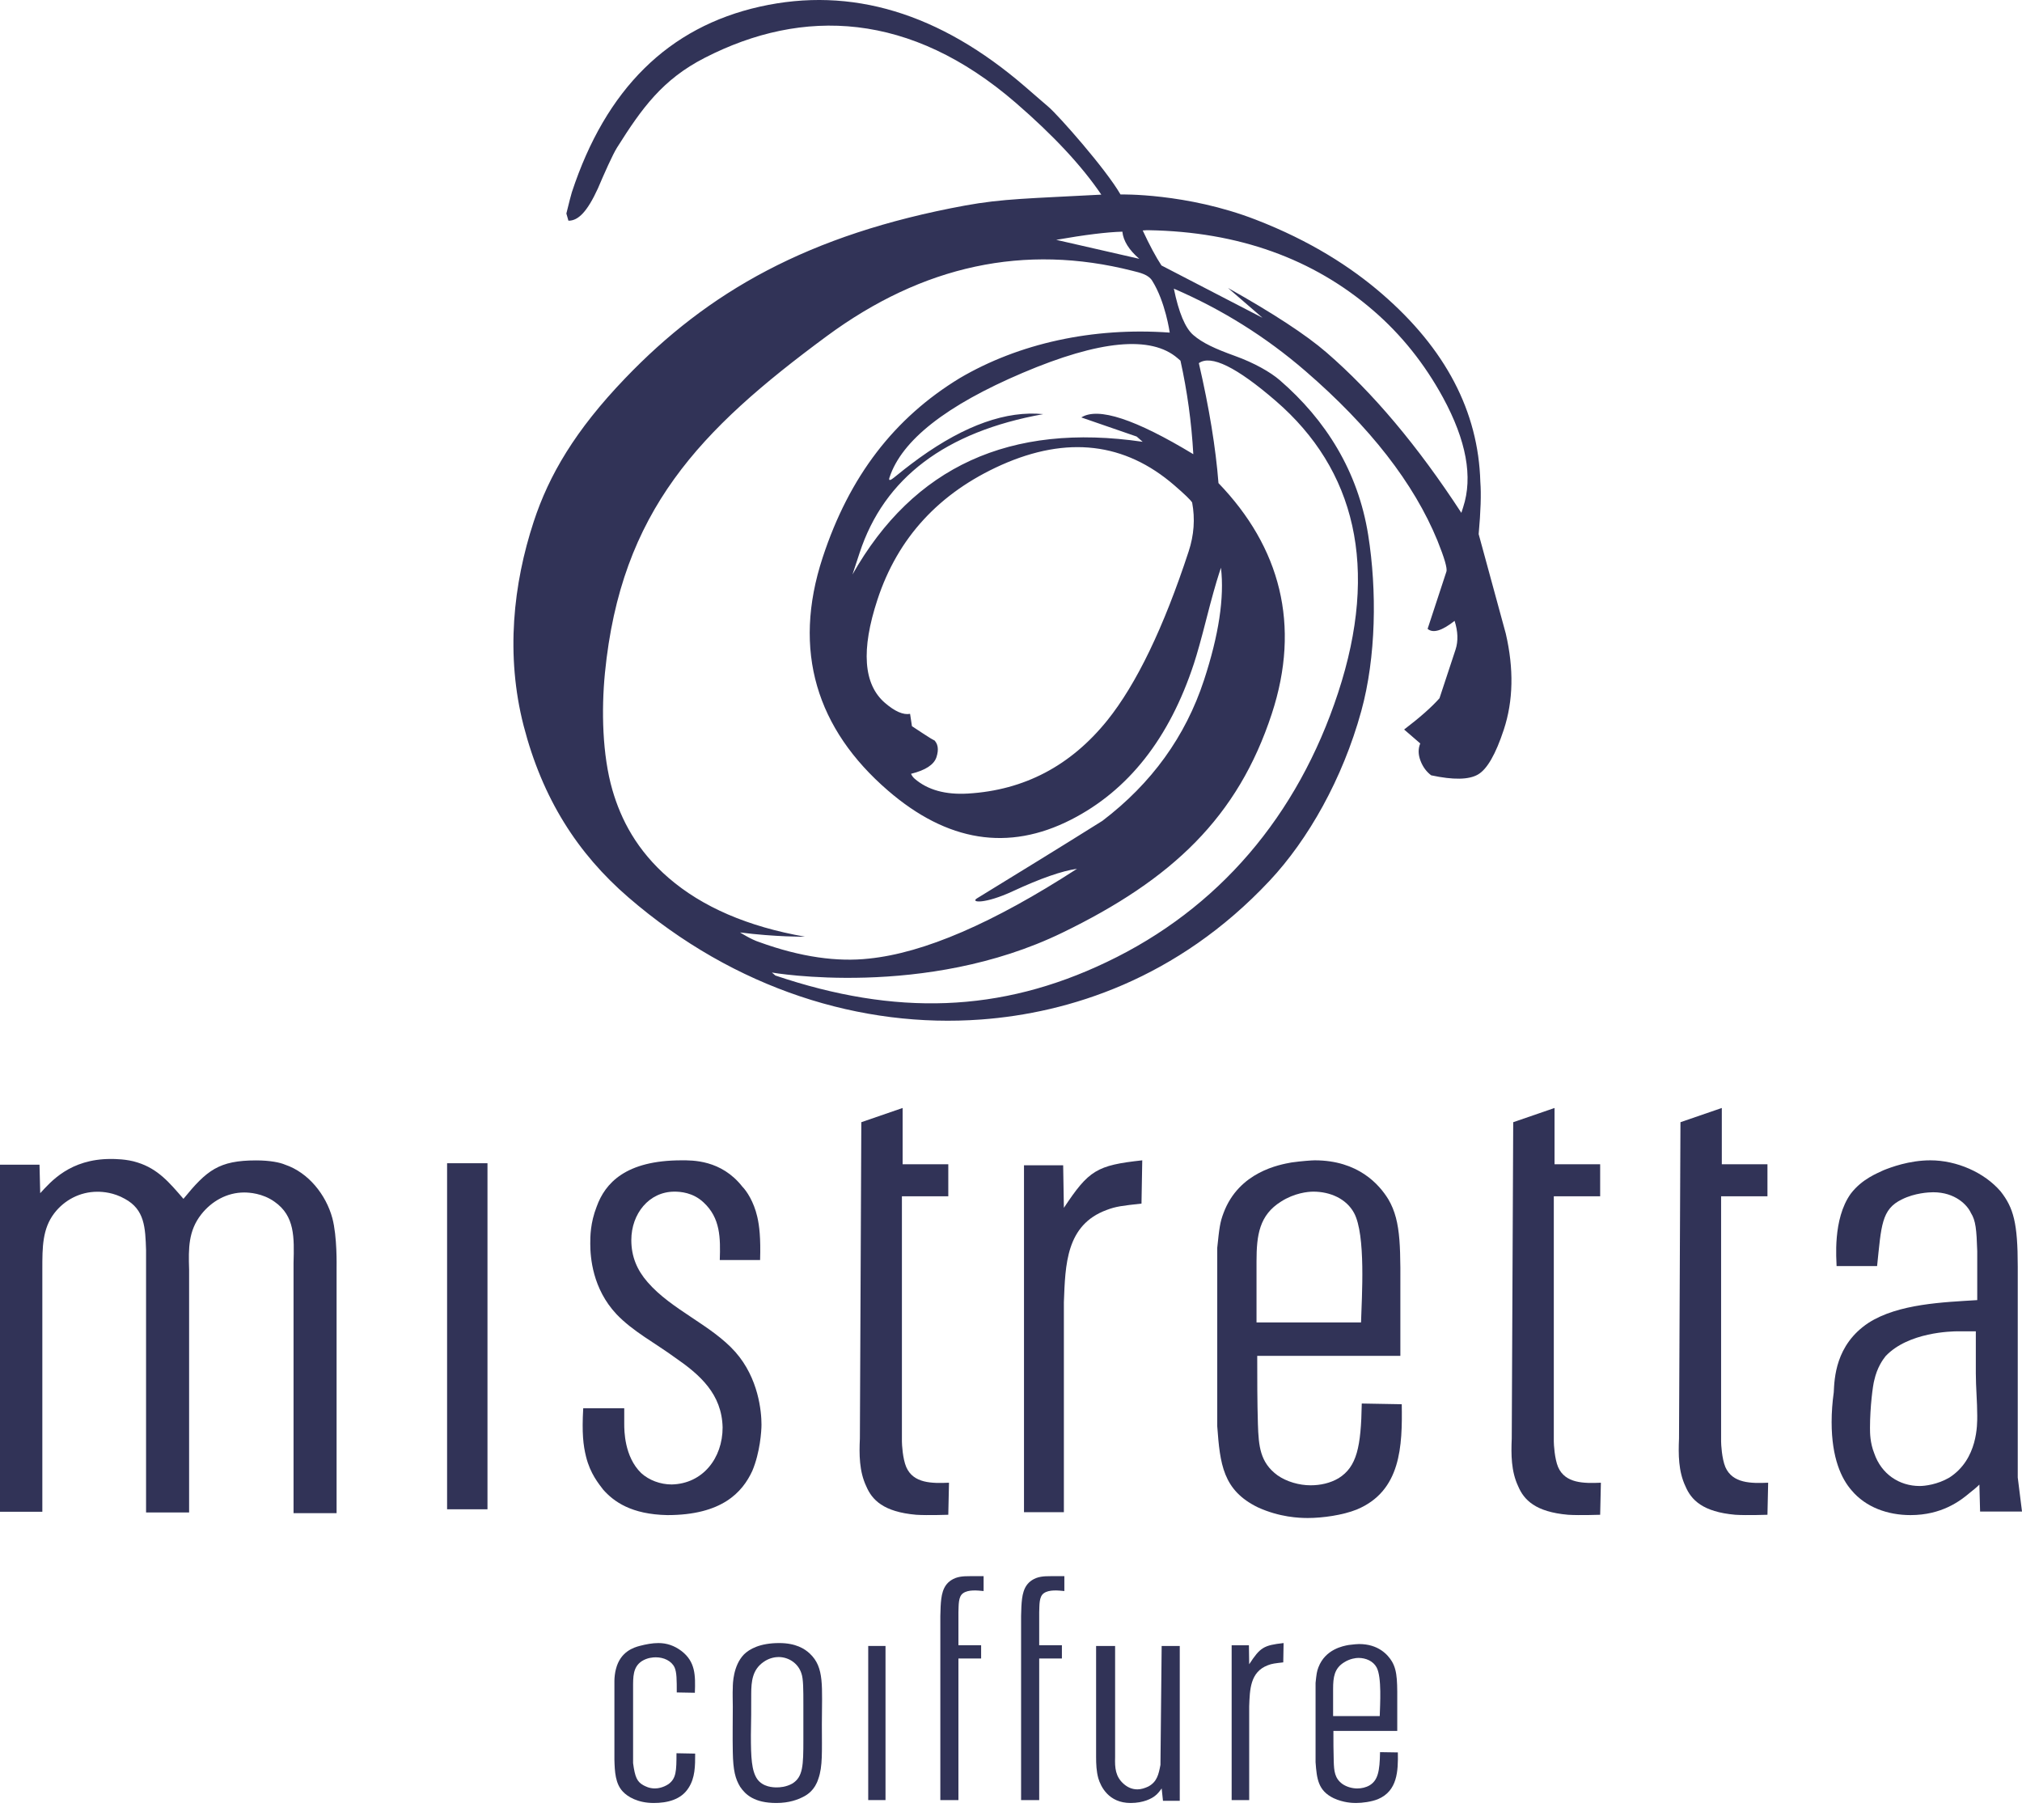 <?xml version="1.0" encoding="UTF-8"?>
<svg xmlns="http://www.w3.org/2000/svg" width="80" height="72" viewBox="0 0 80 72" fill="none">
  <path fill-rule="evenodd" clip-rule="evenodd" d="M57.818 20.288L57.889 20.067C58.281 18.872 58.015 17.427 57.093 15.729C56.363 14.392 55.446 13.243 54.336 12.286C51.956 10.229 48.991 9.168 45.448 9.107C45.391 9.104 45.312 9.11 45.211 9.117C45.485 9.706 45.734 10.169 45.953 10.502L49.95 12.572L48.584 11.391C50.377 12.396 51.676 13.247 52.479 13.941C54.313 15.526 56.094 17.643 57.818 20.288ZM45.076 10.239C44.666 9.886 44.443 9.527 44.406 9.165C43.797 9.181 42.923 9.289 41.789 9.488L45.076 10.239ZM52.942 27.406C54.575 22.438 53.616 18.574 50.475 15.86C48.927 14.523 47.912 14.024 47.432 14.366C47.843 16.139 48.1 17.722 48.209 19.112C50.65 21.646 51.473 24.723 50.318 28.238C48.977 32.325 46.384 34.787 42.029 36.899C36.601 39.532 30.539 38.474 30.539 38.474L30.678 38.592C35.427 40.196 39.58 40.071 43.786 38.059C48.196 35.959 51.341 32.284 52.942 27.406ZM47.029 21.814C47.24 21.171 47.288 20.525 47.167 19.88C47.105 19.777 46.868 19.549 46.459 19.196C44.501 17.504 42.222 17.237 39.622 18.393C37.155 19.497 35.52 21.275 34.716 23.722C34.062 25.711 34.161 27.07 35.01 27.804C35.405 28.145 35.737 28.29 36.007 28.24L36.081 28.728C36.783 29.195 37.068 29.369 36.931 29.251C37.113 29.408 37.152 29.643 37.05 29.956C36.952 30.251 36.619 30.47 36.045 30.612C36.078 30.688 36.126 30.752 36.186 30.805C36.703 31.251 37.407 31.447 38.303 31.393C40.526 31.259 42.363 30.294 43.812 28.496C44.964 27.059 46.039 24.832 47.029 21.814ZM47.213 17.968C47.142 16.701 46.971 15.468 46.705 14.268L46.592 14.171C45.543 13.264 43.503 13.458 40.469 14.747C37.434 16.037 35.676 17.418 35.193 18.89C35.193 18.89 35.107 19.107 35.366 18.897C35.59 18.715 35.923 18.445 36.384 18.111C38.193 16.815 39.823 16.239 41.276 16.383C37.404 17.079 34.981 18.909 34.01 21.872L33.728 22.727C36.143 18.459 39.97 16.71 45.21 17.478L44.972 17.27L42.782 16.514C43.444 16.095 44.921 16.581 47.213 17.968ZM47.635 26.909C48.221 25.124 48.446 23.642 48.307 22.459L48.235 22.678C48.109 23.066 47.941 23.66 47.736 24.463C47.531 25.267 47.365 25.862 47.238 26.249C46.266 29.211 44.643 31.271 42.373 32.428C39.894 33.689 37.48 33.305 35.127 31.271C32.321 28.847 31.332 25.757 32.548 22.057C33.605 18.837 35.383 16.537 37.965 14.963C40.307 13.584 43.236 12.938 46.28 13.158C46.28 13.158 46.111 11.937 45.583 11.101C45.433 10.863 45.111 10.788 44.804 10.713C40.544 9.63 36.51 10.494 32.705 13.302C27.68 17.013 24.566 20.213 23.934 26.625C23.791 28.088 23.828 29.866 24.23 31.253C24.568 32.419 25.194 33.642 26.453 34.73C27.788 35.883 29.588 36.659 31.853 37.057C31.853 37.057 30.683 37.069 29.279 36.888C29.279 36.888 29.736 37.176 30.036 37.268C31.689 37.87 33.146 38.06 34.38 37.922C36.557 37.7 39.297 36.516 42.612 34.37C42.021 34.452 41.173 34.746 40.07 35.258C38.967 35.77 38.382 35.711 38.651 35.541C40.457 34.431 41.824 33.597 43.616 32.473C45.564 30.991 46.903 29.136 47.635 26.909ZM59.498 28.864C59.177 29.839 58.836 30.432 58.475 30.64C58.115 30.849 57.497 30.859 56.625 30.672C56.437 30.532 56.295 30.34 56.201 30.093C56.107 29.846 56.105 29.618 56.192 29.411L55.554 28.86C56.178 28.384 56.645 27.972 56.953 27.623L57.59 25.693C57.697 25.361 57.685 24.983 57.551 24.561C57.051 24.955 56.695 25.061 56.483 24.878L57.226 22.615C57.27 22.487 57.149 22.076 56.872 21.386C55.941 19.118 54.201 16.882 51.652 14.681C50.089 13.33 48.352 12.242 46.443 11.419C46.637 12.366 46.893 12.979 47.213 13.254C47.577 13.569 48.077 13.798 48.853 14.078C49.627 14.356 50.265 14.722 50.63 15.037C52.451 16.609 53.732 18.644 54.132 21.163C54.481 23.356 54.447 25.994 53.858 28.133C53.121 30.814 51.754 33.218 50.234 34.84C46.573 38.746 42.268 40.077 38.817 40.332C34.106 40.68 29.093 39.156 24.86 35.498C22.857 33.768 21.463 31.6 20.717 28.71C19.999 25.917 20.305 23.105 21.116 20.637C21.72 18.798 22.754 17.027 24.738 14.961C27.997 11.563 31.952 9.274 38.187 8.13C39.666 7.859 40.738 7.851 43.573 7.7C42.8 6.558 41.668 5.346 40.181 4.061C36.024 0.47 31.774 0.288 27.876 2.291C26.212 3.145 25.395 4.279 24.414 5.837C24.242 6.109 23.904 6.87 23.654 7.459C23.235 8.372 22.878 8.736 22.49 8.731L22.408 8.447C22.523 7.979 22.595 7.7 22.625 7.607C23.968 3.521 26.447 1.074 30.064 0.263C33.68 -0.546 37.18 0.51 40.563 3.433L41.497 4.241C41.886 4.577 43.751 6.683 44.332 7.693C44.332 7.693 46.937 7.629 49.673 8.686C51.849 9.526 53.46 10.572 54.673 11.62C57.193 13.796 58.491 16.277 58.569 19.061C58.607 19.543 58.584 20.232 58.503 21.13C58.855 22.427 59.214 23.739 59.577 25.069C59.898 26.459 59.873 27.723 59.498 28.864Z" fill="#313357"></path>
  <path fill-rule="evenodd" clip-rule="evenodd" d="M26.776 66.954C26.776 66.453 26.776 66.165 26.69 65.965C26.566 65.701 26.258 65.564 25.95 65.564C25.839 65.564 25.616 65.576 25.394 65.715C25.036 65.952 25.048 66.341 25.048 66.791V69.749C25.122 70.312 25.209 70.488 25.455 70.625C25.53 70.663 25.678 70.751 25.912 70.751C26.012 70.751 26.233 70.726 26.456 70.575C26.751 70.35 26.765 70.074 26.765 69.359L27.504 69.373C27.504 69.86 27.504 70.325 27.245 70.726C26.949 71.201 26.394 71.327 25.863 71.327C25.233 71.327 24.826 71.076 24.642 70.875C24.345 70.563 24.321 70.087 24.309 69.61V66.49C24.309 66.365 24.333 66.152 24.37 66.027C24.543 65.338 25.073 65.175 25.308 65.113C25.555 65.049 25.802 65 26.049 65C26.381 65 26.677 65.1 26.961 65.313C27.517 65.74 27.517 66.277 27.492 66.967L26.776 66.954Z" fill="#313357"></path>
  <path fill-rule="evenodd" clip-rule="evenodd" d="M31.785 67.428C31.785 66.849 31.785 66.42 31.71 66.207C31.585 65.805 31.207 65.553 30.804 65.553C30.691 65.553 30.44 65.579 30.201 65.754C29.773 66.056 29.722 66.509 29.722 67.013C29.722 67.553 29.722 68.107 29.709 68.647C29.709 69.528 29.736 70.057 29.961 70.383C30.188 70.698 30.59 70.71 30.729 70.71C30.855 70.71 31.094 70.698 31.346 70.56C31.773 70.296 31.785 69.843 31.785 68.824V67.428ZM28.993 67.516C28.993 67.263 28.98 67.013 28.993 66.762C28.993 66.61 29.006 65.893 29.433 65.452C29.647 65.239 30.062 65 30.83 65C31.484 65 31.837 65.226 32.037 65.414C32.629 65.968 32.517 66.711 32.517 68.22C32.517 69.302 32.553 69.88 32.377 70.371C32.239 70.812 31.95 71 31.773 71.087C31.572 71.189 31.232 71.327 30.716 71.327C29.848 71.327 29.496 71 29.283 70.685C29.093 70.371 29.006 70.044 28.993 69.314C28.98 68.71 28.993 68.107 28.993 67.516Z" fill="#313357"></path>
  <path fill-rule="evenodd" clip-rule="evenodd" d="M34.351 71.212H35.035V65.115H34.351V71.212Z" fill="#313357"></path>
  <path fill-rule="evenodd" clip-rule="evenodd" d="M37.204 63.931C37.204 63.806 37.216 63.681 37.216 63.556C37.239 63.129 37.289 62.74 37.629 62.516C37.859 62.365 38.102 62.354 38.37 62.354H38.916V62.942C38.661 62.917 38.31 62.879 38.102 63.03C37.908 63.167 37.932 63.506 37.92 63.782V65.085H38.818V65.61H37.92V71.212H37.204V63.931Z" fill="#313357"></path>
  <path fill-rule="evenodd" clip-rule="evenodd" d="M40.399 63.931C40.399 63.806 40.411 63.681 40.411 63.556C40.435 63.129 40.485 62.74 40.824 62.516C41.054 62.365 41.297 62.354 41.565 62.354H42.111V62.942C41.857 62.917 41.504 62.879 41.297 63.03C41.103 63.167 41.128 63.506 41.116 63.782V65.085H42.014V65.61H41.116V71.212H40.399V63.931Z" fill="#313357"></path>
  <path fill-rule="evenodd" clip-rule="evenodd" d="M44.119 65.115V69.521C44.105 69.934 44.131 70.286 44.462 70.575C44.621 70.713 44.795 70.788 45.004 70.788C45.152 70.788 45.299 70.738 45.434 70.675C45.779 70.487 45.839 70.199 45.913 69.822L45.961 65.115H46.677V71.24H46.013L45.961 70.751C45.89 70.851 45.804 70.964 45.705 71.039C45.57 71.152 45.238 71.327 44.733 71.327C43.86 71.327 43.551 70.675 43.454 70.348C43.379 70.073 43.367 69.796 43.367 69.495V65.115H44.119Z" fill="#313357"></path>
  <path fill-rule="evenodd" clip-rule="evenodd" d="M49.424 71.212H48.73V65.088H49.413L49.424 65.839C49.857 65.175 49.994 65.088 50.785 65L50.772 65.764C50.438 65.802 50.326 65.814 50.167 65.876C49.46 66.14 49.448 66.841 49.424 67.505V71.212Z" fill="#313357"></path>
  <path fill-rule="evenodd" clip-rule="evenodd" d="M52.744 67.888H54.589C54.601 67.439 54.675 66.351 54.465 65.963C54.329 65.713 54.043 65.588 53.746 65.588C53.648 65.588 53.413 65.614 53.178 65.764C52.793 66.001 52.744 66.351 52.744 66.814V67.888ZM52.756 68.476C52.756 68.876 52.756 69.276 52.769 69.677C52.781 70.064 52.805 70.352 53.115 70.577C53.276 70.689 53.5 70.752 53.697 70.752C53.87 70.752 54.043 70.714 54.192 70.626C54.515 70.426 54.589 70.077 54.601 69.315L55.306 69.326C55.319 70.064 55.292 70.852 54.515 71.177C54.266 71.277 53.908 71.327 53.648 71.327C53.5 71.327 53.153 71.314 52.769 71.139C52.15 70.84 52.099 70.376 52.05 69.714V66.576C52.087 66.226 52.099 66.125 52.162 65.963C52.435 65.238 53.153 65.113 53.362 65.076C53.536 65.051 53.722 65.039 53.771 65.039C54.539 65.039 54.911 65.464 55.071 65.727C55.306 66.125 55.282 66.601 55.282 67.564V68.476H52.756Z" fill="#313357"></path>
  <path fill-rule="evenodd" clip-rule="evenodd" d="M1.563 46.075L1.591 47.203C2.009 46.751 2.764 45.849 4.383 45.849C4.522 45.849 5.025 45.849 5.445 45.99C6.253 46.244 6.701 46.781 7.258 47.427C8.178 46.301 8.655 45.906 10.133 45.906C10.692 45.906 11.083 45.99 11.279 46.075C12.2 46.386 12.897 47.26 13.149 48.189C13.344 48.923 13.317 50.078 13.317 50.191V59.861H11.614V49.966C11.641 48.951 11.669 48.105 10.86 47.54C10.385 47.203 9.854 47.175 9.659 47.175C8.989 47.175 8.375 47.513 7.957 48.048C7.454 48.697 7.454 49.374 7.482 50.22V59.834H5.779V49.459C5.75 48.556 5.723 47.851 4.941 47.427C4.495 47.175 4.076 47.146 3.852 47.146C3.154 47.146 2.54 47.485 2.15 47.993C1.675 48.612 1.675 49.346 1.675 50.191V59.806H0V46.075H1.563Z" fill="#313357"></path>
  <path fill-rule="evenodd" clip-rule="evenodd" d="M17.689 59.708H19.287V46.018H17.689V59.708Z" fill="#313357"></path>
  <path fill-rule="evenodd" clip-rule="evenodd" d="M24.698 56.331C24.698 56.584 24.698 57.627 25.37 58.277C25.678 58.557 26.125 58.726 26.574 58.726C27.805 58.699 28.59 57.684 28.59 56.472C28.561 55.147 27.693 54.386 26.713 53.71C25.901 53.118 25.034 52.667 24.391 51.99C23.439 50.976 23.354 49.735 23.354 49.2C23.354 48.918 23.354 48.383 23.607 47.735C23.942 46.805 24.754 45.903 26.966 45.903C27.386 45.903 28.533 45.875 29.372 46.946C29.54 47.115 29.822 47.536 29.96 48.13C30.045 48.495 30.1 48.974 30.073 49.848H28.478C28.506 48.974 28.506 48.185 27.834 47.566C27.414 47.171 26.909 47.142 26.685 47.142C25.678 47.142 24.978 48.017 24.978 49.059C24.978 49.708 25.203 50.243 25.622 50.722C26.574 51.822 28.14 52.413 29.093 53.484C30.016 54.527 30.128 55.852 30.128 56.359C30.128 56.612 30.073 57.457 29.764 58.191C29.372 59.037 28.561 59.938 26.405 59.938C24.978 59.911 24.279 59.403 23.859 58.924C23.691 58.699 23.354 58.304 23.187 57.627C23.075 57.176 23.019 56.697 23.075 55.711H24.698V56.331Z" fill="#313357"></path>
  <path fill-rule="evenodd" clip-rule="evenodd" d="M34.078 44.395L35.712 43.832V46.058H37.519V47.326H35.684V57.023C35.684 57.136 35.712 57.699 35.855 58.036C36.136 58.686 36.87 58.686 37.547 58.657L37.519 59.925C37.462 59.925 36.727 59.954 36.249 59.925C34.951 59.812 34.501 59.334 34.274 58.799C33.992 58.206 33.992 57.53 34.021 56.909L34.078 44.395Z" fill="#313357"></path>
  <path fill-rule="evenodd" clip-rule="evenodd" d="M42.092 59.823H40.514V46.1H42.064L42.092 47.783C43.079 46.296 43.388 46.1 45.193 45.903L45.163 47.615C44.403 47.698 44.149 47.727 43.785 47.867C42.176 48.457 42.149 50.028 42.092 51.516V59.823Z" fill="#313357"></path>
  <path fill-rule="evenodd" clip-rule="evenodd" d="M49.714 52.316H53.849C53.878 51.305 54.044 48.857 53.572 47.984C53.267 47.422 52.628 47.142 51.962 47.142C51.741 47.142 51.212 47.197 50.685 47.534C49.826 48.07 49.714 48.857 49.714 49.897V52.316ZM49.742 53.639C49.742 54.539 49.742 55.439 49.769 56.339C49.797 57.212 49.853 57.859 50.546 58.365C50.908 58.619 51.407 58.759 51.851 58.759C52.241 58.759 52.628 58.675 52.962 58.478C53.684 58.027 53.849 57.241 53.878 55.524L55.46 55.552C55.487 57.212 55.432 58.984 53.684 59.716C53.128 59.941 52.323 60.053 51.741 60.053C51.407 60.053 50.63 60.025 49.769 59.632C48.381 58.956 48.27 57.916 48.16 56.423V49.363C48.242 48.575 48.27 48.35 48.41 47.984C49.021 46.353 50.63 46.072 51.101 45.987C51.49 45.932 51.907 45.903 52.018 45.903C53.738 45.903 54.572 46.86 54.932 47.449C55.46 48.35 55.405 49.42 55.405 51.585V53.639H49.742Z" fill="#313357"></path>
  <path fill-rule="evenodd" clip-rule="evenodd" d="M59.87 44.395L61.505 43.832V46.058H63.31V47.326H61.476V57.023C61.476 57.136 61.505 57.699 61.645 58.036C61.927 58.686 62.662 58.686 63.339 58.657L63.31 59.925C63.253 59.925 62.519 59.954 62.041 59.925C60.744 59.812 60.294 59.334 60.067 58.799C59.785 58.206 59.785 57.53 59.812 56.909L59.87 44.395Z" fill="#313357"></path>
  <path fill-rule="evenodd" clip-rule="evenodd" d="M66.487 44.395L68.123 43.832V46.058H69.929V47.326H68.095V57.023C68.095 57.136 68.123 57.699 68.263 58.036C68.546 58.686 69.279 58.686 69.957 58.657L69.929 59.925C69.873 59.925 69.138 59.954 68.659 59.925C67.362 59.812 66.912 59.334 66.685 58.799C66.403 58.206 66.403 57.53 66.43 56.909L66.487 44.395Z" fill="#313357"></path>
  <path fill-rule="evenodd" clip-rule="evenodd" d="M77.472 52.667C77.218 52.667 75.504 52.696 74.603 53.65C74.491 53.791 74.267 54.1 74.155 54.604C74.098 54.801 73.986 55.671 73.986 56.485C73.986 56.682 73.986 57.075 74.155 57.497C74.435 58.311 75.138 58.787 75.953 58.787C76.15 58.787 76.656 58.731 77.132 58.45C78.257 57.721 78.229 56.344 78.229 56.007C78.229 55.447 78.173 54.885 78.173 54.325V52.667H77.472ZM78.229 49.495C78.201 48.654 78.173 48.288 77.976 47.98C77.836 47.671 77.358 47.166 76.487 47.166C76.318 47.166 75.756 47.194 75.251 47.447C74.435 47.839 74.435 48.485 74.267 50.086H72.664C72.664 49.861 72.497 48.233 73.226 47.222C73.676 46.632 74.295 46.407 74.519 46.296C74.801 46.183 75.532 45.903 76.375 45.903C77.414 45.903 78.511 46.38 79.158 47.137C79.662 47.783 79.832 48.373 79.832 50.113V58.45L80 59.797H78.342L78.314 58.731C78.201 58.844 78.06 58.956 77.92 59.068C77.554 59.376 76.825 59.938 75.588 59.938C74.689 59.938 73.818 59.63 73.255 58.956C72.862 58.506 72.468 57.693 72.468 56.26C72.468 55.869 72.497 55.475 72.552 55.082C72.58 54.549 72.609 53.201 73.929 52.331C75.109 51.573 76.909 51.516 78.229 51.433V49.495Z" fill="#313357"></path>
</svg>
